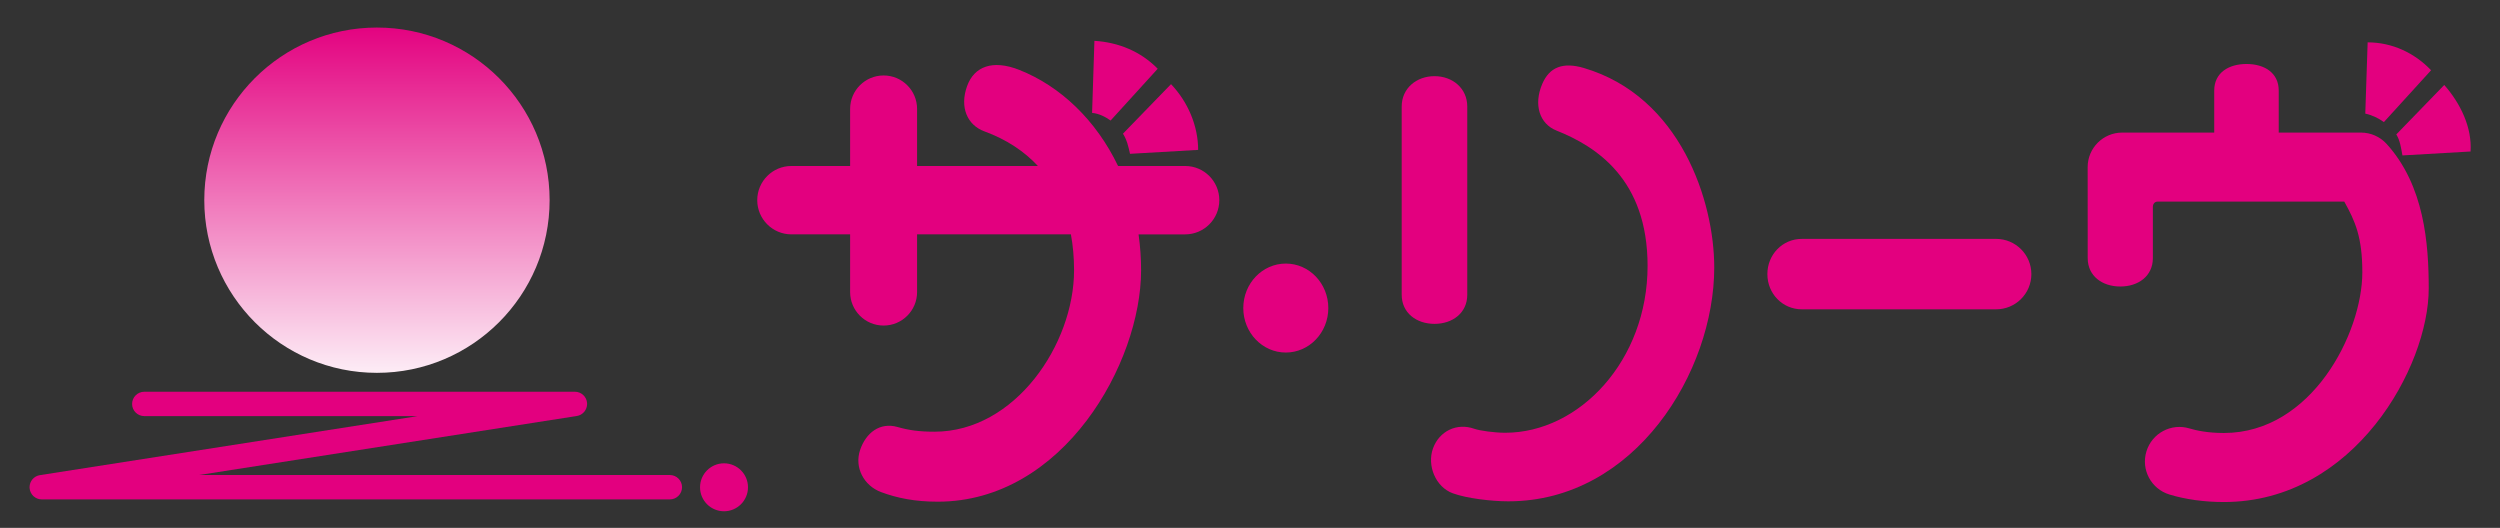 <?xml version="1.0" encoding="utf-8"?>
<!-- Generator: Adobe Illustrator 16.0.0, SVG Export Plug-In . SVG Version: 6.00 Build 0)  -->
<!DOCTYPE svg PUBLIC "-//W3C//DTD SVG 1.1//EN" "http://www.w3.org/Graphics/SVG/1.1/DTD/svg11.dtd">
<svg version="1.1" id="レイヤー_1" xmlns="http://www.w3.org/2000/svg" xmlns:xlink="http://www.w3.org/1999/xlink" x="0px"
	 y="0px" width="227.333px" height="48px" viewBox="0 0 227.333 48" enable-background="new 0 0 227.333 48" xml:space="preserve">
<rect x="0" y="0" width="227.333" height="48" fill="#333333" stroke="none"/>
<g>
	<g>
		<g>
			<g>
				<path fill="#E3007F" d="M120.788,28.014c0,2.232-1.73,4.043-3.867,4.043c-2.135,0-3.865-1.811-3.865-4.043
					c0-2.236,1.73-4.047,3.865-4.047C119.057,23.966,120.788,25.777,120.788,28.014z"/>
				<g>
					<path fill="#E3007F" d="M163.846,21.723c-1.766,0-3.133,1.433-3.133,3.203c0,1.768,1.367,3.202,3.133,3.202h17.668
						c1.77,0,3.205-1.435,3.205-3.202c0-1.77-1.436-3.203-3.205-3.203H163.846z"/>
				</g>
				<g>
					<path fill="#E3007F" d="M105.274,6.252l-4.283,4.708c-0.49-0.349-1.057-0.631-1.684-0.695l0.212-6.553
						C101.698,3.851,103.713,4.663,105.274,6.252z"/>
					<path fill="#E3007F" d="M108.951,13.63l-6.196,0.357c-0.14-0.632-0.277-1.259-0.64-1.832l4.37-4.503
						C108.027,9.274,108.951,11.451,108.951,13.63z"/>
					<path fill="#E3007F" d="M107.768,15.094h-6.099c-1.99-4.151-5.229-7.253-8.974-8.735c-2.434-0.964-4.113-0.317-4.757,1.477
						c-0.69,1.92,0.019,3.539,1.58,4.111c2.006,0.734,3.615,1.807,4.861,3.146H83.394V9.907c0-1.682-1.363-3.045-3.044-3.045
						c-1.681,0-3.046,1.363-3.046,3.045v5.187h-5.338c-1.716,0-3.107,1.392-3.107,3.107c0,1.718,1.392,3.11,3.107,3.11h5.338v5.248
						c0,1.68,1.365,3.045,3.046,3.045c1.681,0,3.044-1.365,3.044-3.045v-5.248H97.38c0.192,1.033,0.288,2.124,0.288,3.263
						c0,6.732-5.365,14.682-12.697,14.682c-1.395,0-2.33-0.135-3.356-0.428c-1.599-0.456-2.883,0.525-3.408,2.104
						c-0.527,1.578,0.345,3.229,1.905,3.813c1.462,0.545,3.081,0.875,5.155,0.875c11.428,0,18.496-12.613,18.496-21.044
						c0-1.121-0.081-2.211-0.23-3.263h4.235c1.716,0,3.108-1.392,3.108-3.11C110.876,16.485,109.484,15.094,107.768,15.094z"/>
				</g>
				<g>
					<g>
						<path fill="#E3007F" d="M127.461,9.683v17.121c0,1.647,1.334,2.646,2.983,2.646c1.646,0,2.979-0.997,2.979-2.646V9.683
							c0-1.647-1.332-2.757-2.979-2.757C128.795,6.926,127.461,8.036,127.461,9.683z"/>
					</g>
					<g>
						<path fill="#E3007F" d="M140.243,7.627c-0.81,1.888-0.253,3.629,1.291,4.245c3.592,1.431,8.286,4.408,8.286,12.307
							c0,8.603-6.2,15.173-12.952,15.173c-0.949,0-2.287-0.18-2.808-0.362c-1.59-0.567-3.185,0.217-3.751,1.778
							c-0.568,1.563,0.236,3.521,1.801,4.09c1.268,0.461,3.518,0.729,5.045,0.729c11.52,0,18.727-11.771,18.727-21.265
							c0-6.021-3.063-15.538-11.855-18.139C142.133,5.623,140.898,6.097,140.243,7.627z"/>
					</g>
				</g>
				<g>
					<path fill="#E3007F" d="M221.066,6.389l-4.293,4.713c-0.489-0.353-1.051-0.631-1.69-0.772l0.215-6.479
						C217.551,3.851,219.59,4.835,221.066,6.389z"/>
					<path fill="#E3007F" d="M224.656,13.776l-6.194,0.357c-0.135-0.712-0.209-1.341-0.56-1.908l4.362-4.498
						C223.747,9.41,224.799,11.6,224.656,13.776z"/>
					<path fill="#E3007F" d="M217.019,13.082c-0.597-0.653-1.44-1.026-2.325-1.026h-7.482V8.235c0-1.622-1.311-2.417-2.93-2.417
						c-1.621,0-2.935,0.795-2.935,2.417v3.821h-8.366c-1.736,0-3.143,1.403-3.143,3.138l0.004,8.278
						c0,1.635,1.326,2.581,2.965,2.581c1.635,0,2.96-0.945,2.96-2.581c0,0,0-4.449,0-4.646c0-0.279,0.159-0.494,0.44-0.494h16.965
						c0.994,1.779,1.642,3.235,1.642,6.426c0,5.551-4.618,14.615-12.591,14.615c-1.467,0-2.508-0.227-3.121-0.412
						c-1.66-0.508-3.412,0.424-3.92,2.084c-0.51,1.658,0.426,3.412,2.083,3.92c1.468,0.449,3.183,0.686,4.958,0.686
						c11.877,0,18.629-12.328,18.629-19.406C220.852,22.162,220.456,16.868,217.019,13.082z"/>
				</g>
			</g>
		</g>
	</g>
	<g>
		<g>
			
				<linearGradient id="SVGID_1_" gradientUnits="userSpaceOnUse" x1="-57.391" y1="803.883" x2="-57.391" y2="826.717" gradientTransform="matrix(1.5 0 0 -1.5 120.392 1242.245)">
				<stop  offset="0" style="stop-color:#FFFFFF"/>
				<stop  offset="1" style="stop-color:#E3007F"/>
			</linearGradient>
			<path fill="url(#SVGID_1_)" d="M49.978,18.199c0,8.673-7.033,15.705-15.703,15.705c-8.667,0-15.699-7.031-15.699-15.705
				c0-8.666,7.033-15.694,15.699-15.694C42.945,2.504,49.978,9.533,49.978,18.199z"/>
		</g>
		<g>
			<circle fill="#E3007F" cx="65.837" cy="44.311" r="2.18"/>
			<g>
				<path fill="#E3007F" d="M13.122,35.622c-0.612,0-1.11,0.497-1.11,1.11c0,0.611,0.498,1.107,1.11,1.107c0,0,13.334,0,24.858,0
					c-14.186,2.217-34.352,5.367-34.352,5.367c-0.545,0.085-0.94,0.553-0.94,1.098c0,0.026,0.002,0.058,0.004,0.086
					c0.044,0.579,0.528,1.023,1.106,1.023H60.91c0.613,0,1.11-0.497,1.11-1.109c0-0.613-0.497-1.109-1.11-1.109
					c0,0-26.746,0-42.815,0c14.187-2.217,34.353-5.366,34.353-5.366c0.545-0.085,0.939-0.554,0.939-1.097
					c0-0.028-0.001-0.058-0.002-0.086c-0.045-0.578-0.528-1.024-1.108-1.024H13.122z"/>
			</g>
		</g>
	</g>
</g>
</svg>
